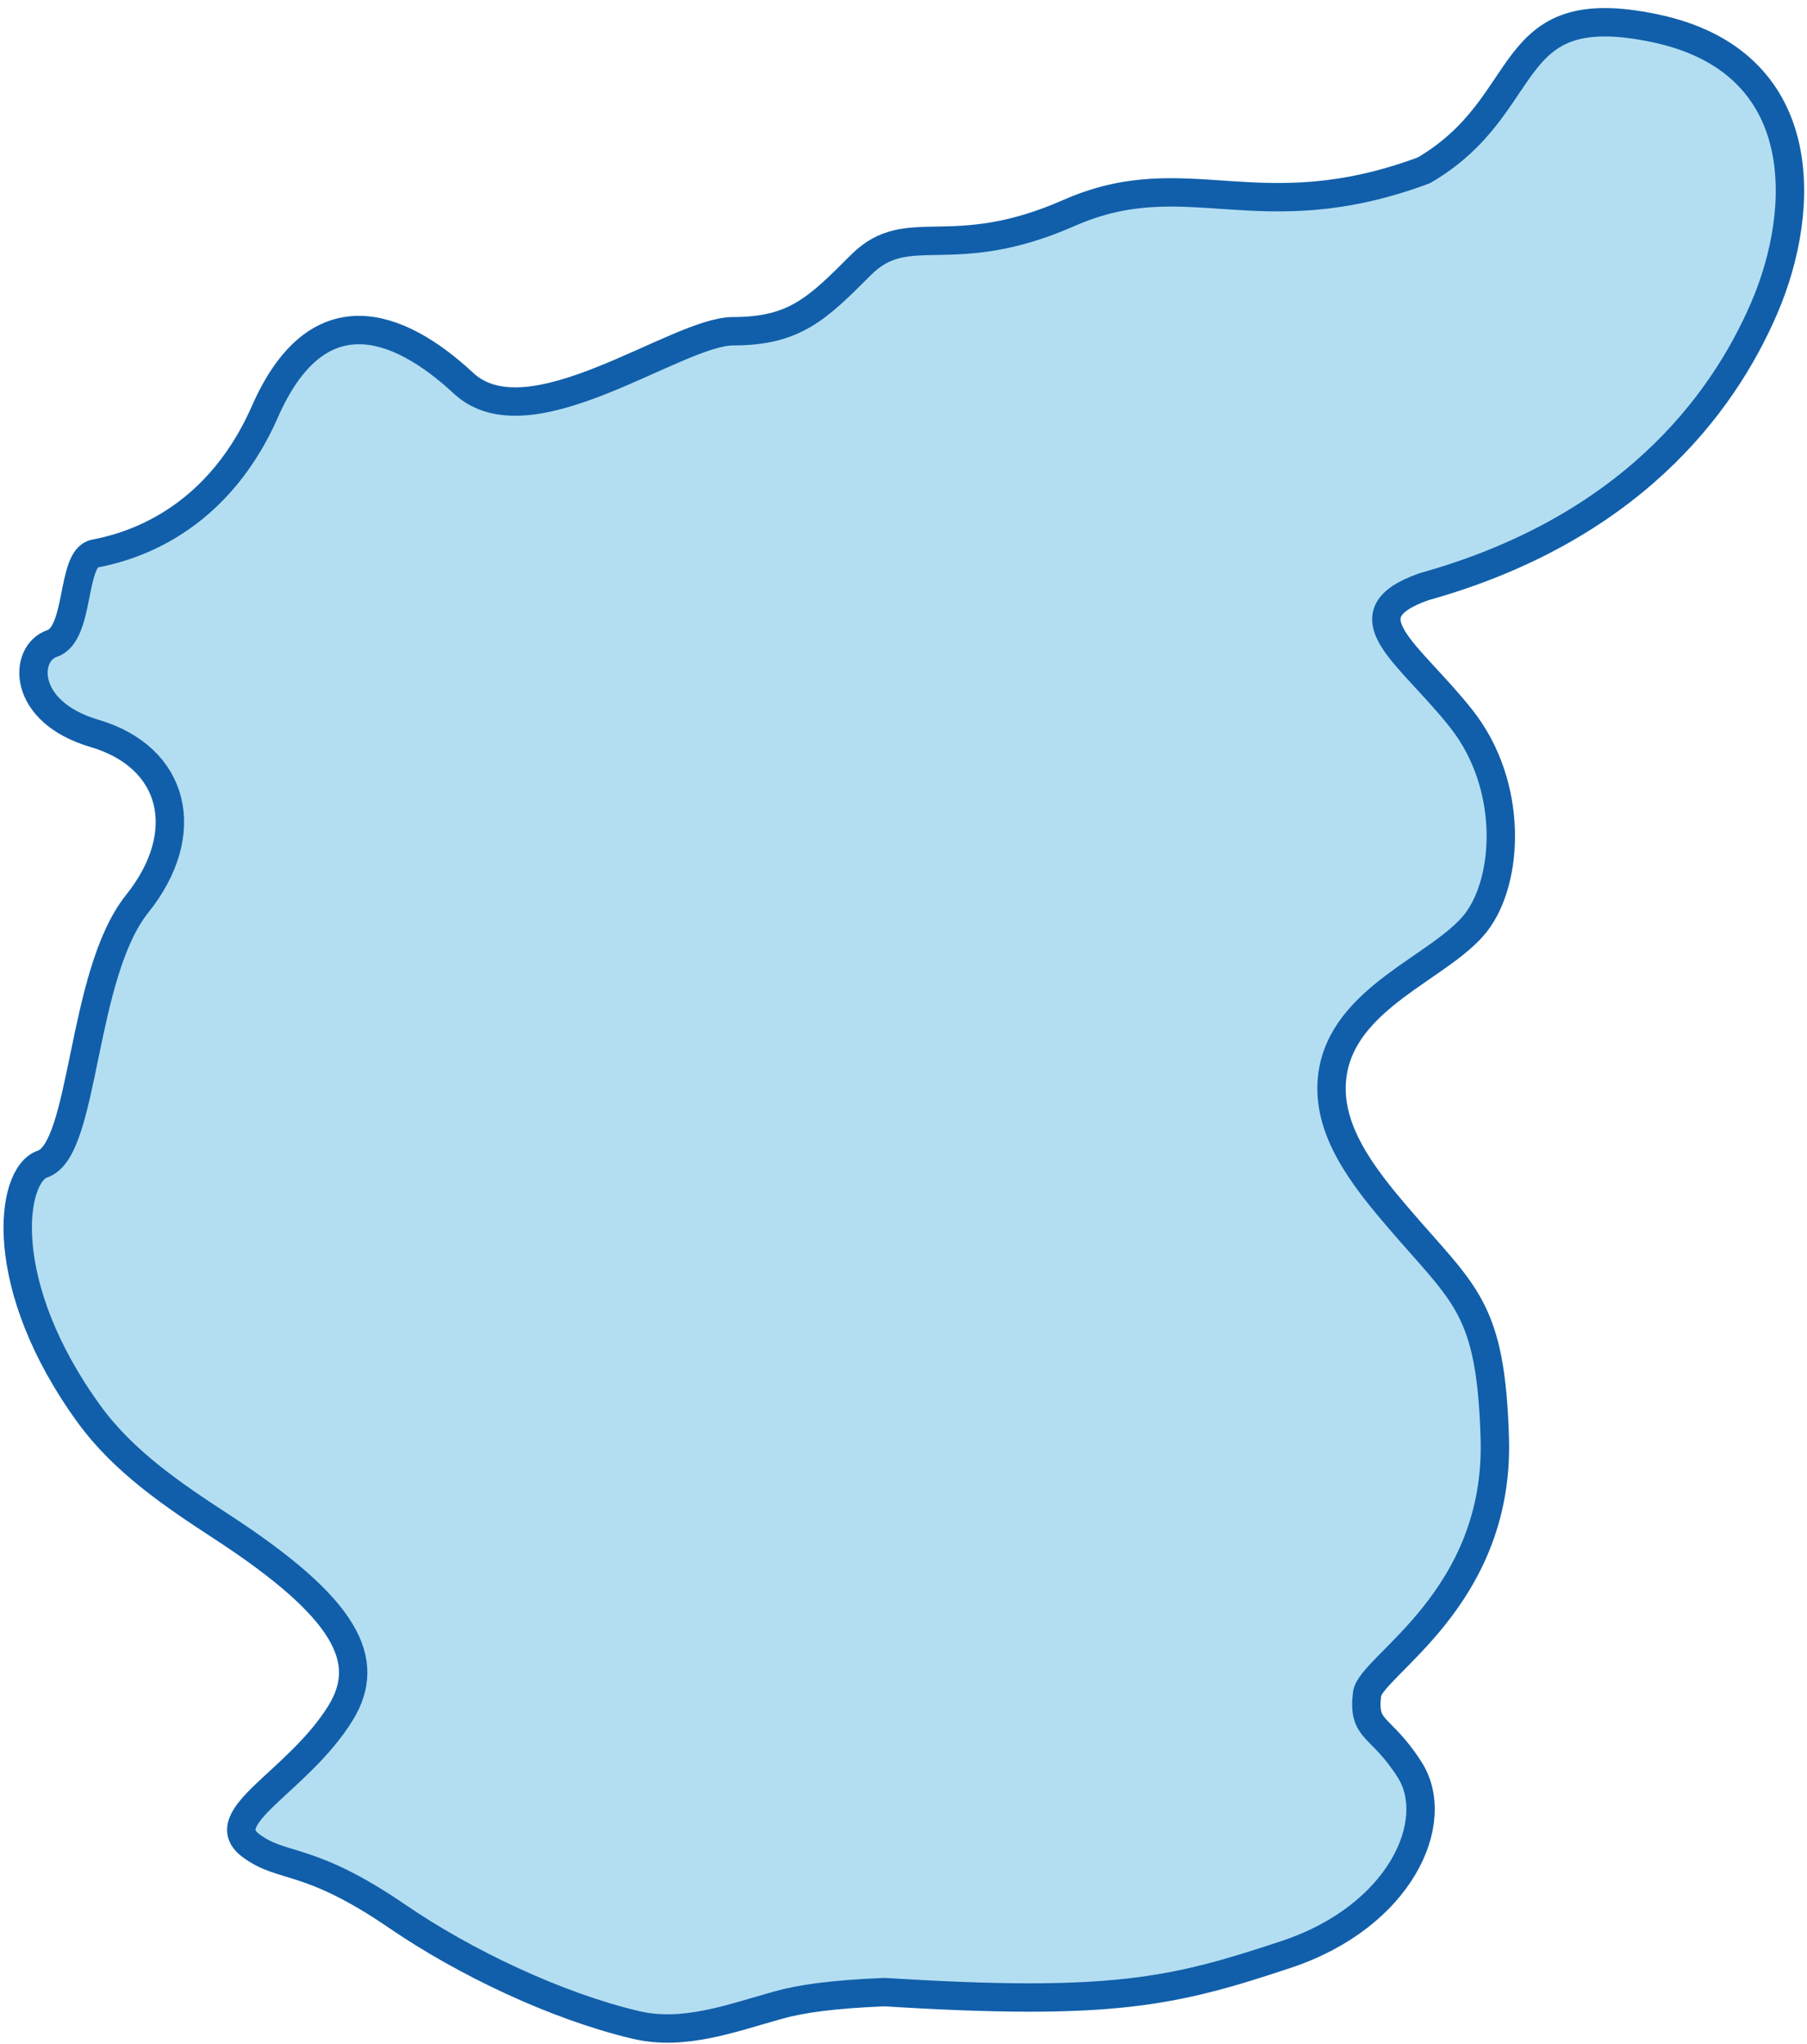 <?xml version="1.0" encoding="UTF-8"?> <svg xmlns="http://www.w3.org/2000/svg" width="191" height="216" viewBox="0 0 191 216" fill="none"><path d="M82.249 211.876C84.668 211.201 87.932 210.732 93.5 210.5C117.501 212 124 210.5 136 206.5C148 202.5 152.5 192.5 149 187C145.939 182.19 144 183 144.5 179C144.872 176.023 158.5 169 158 152C157.591 138.088 154.838 136.9 147.822 128.707C144.12 124.383 140.129 119.367 140.821 113.718C141.845 105.364 152.346 102.198 156 97.5C159.5 93 160 83 154.5 76C149 69 142 65 150.5 62C172 56 182 43 186.5 32.5C191 22 191.5 6.5 175 3C158.5 -0.5 162.5 11 150.5 18C133 24.5 125.5 17 113 22.5C100.5 28 96 23 91 28L90.999 28.001C86.39 32.61 84 35 77.5 35C71.5 35 56 47 49 40.5C42 34 33.5 31 28 43.5C22.5 56 12.5 58 10 58.5L10 58.5C7.5 59 8.5 67 5.5 68C2.5 69 2.191 75.203 10 77.5C18.5 80 20.5 88 14.5 95.5C8.5 103 9.001 121.5 4.5 123C1.076 124.141 -0.516 135.786 9.447 149.466C13.074 154.446 18.273 157.964 23.434 161.326C36.653 169.938 39.404 175.469 36 181C31.545 188.239 22.5 192 26.5 195C29.918 197.563 32.5 196 42 202.5C49.127 207.376 58.787 211.971 67.179 213.962C72.247 215.165 77.231 213.278 82.249 211.876Z" fill="#0091D3" fill-opacity="0.3" stroke="#115FAA" stroke-width="3"></path></svg> 